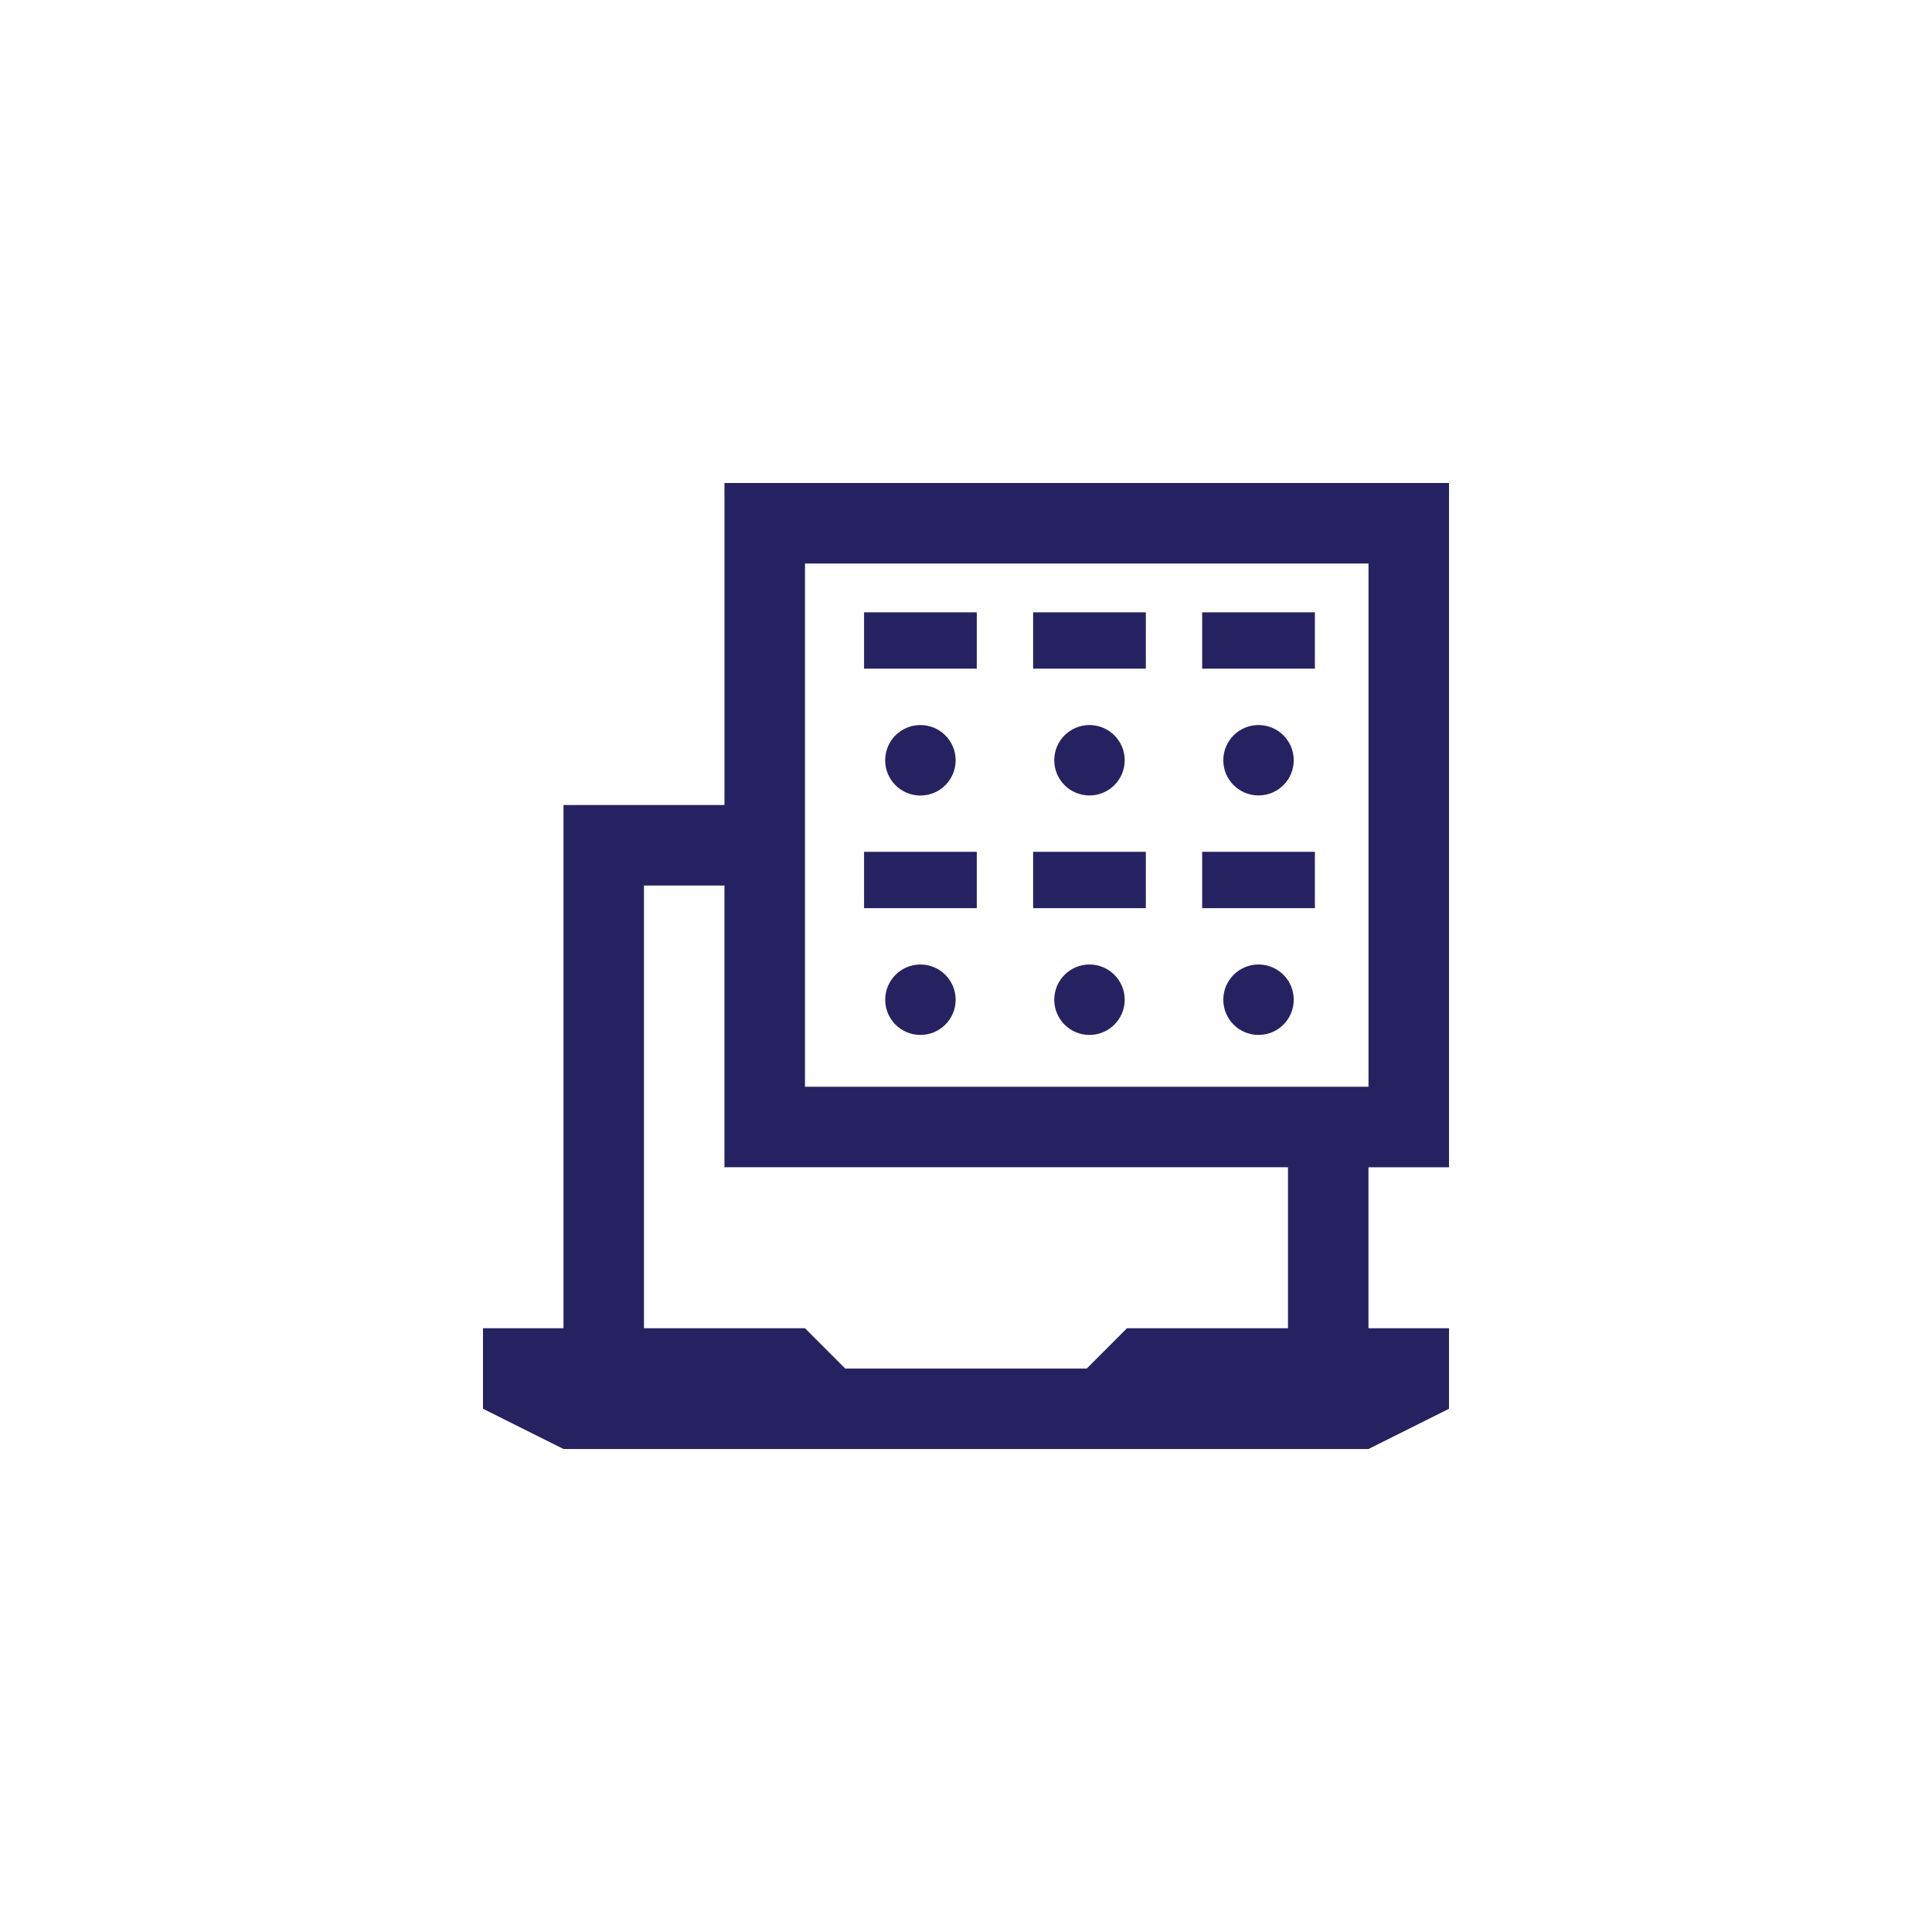 <?xml version="1.0" encoding="UTF-8"?><svg id="Layer_1" xmlns="http://www.w3.org/2000/svg" viewBox="0 0 500 500"><defs><style>.cls-1{fill:#262262;}</style></defs><path class="cls-1" d="M375,302.09V125H187.49v83.34h-41.66v135.41h-20.83v20.84l20.83,10.41h208.34l20.83-10.41v-20.84h-20.84v-41.66h20.84Zm-41.67,41.66h-41.67l-10.41,10.42h-62.51l-10.41-10.42h-41.67v-114.58h20.83v72.91h145.84v41.67Zm-125-62.5V145.84h145.84v135.41H208.33Z"/><rect class="cls-1" x="267.37" y="158.47" width="29.17" height="14.58"/><rect class="cls-1" x="311.12" y="158.47" width="29.17" height="14.58"/><rect class="cls-1" x="223.62" y="158.47" width="29.17" height="14.58"/><path class="cls-1" d="M291.07,196.75c0,5.03-4.08,9.11-9.12,9.11s-9.11-4.08-9.11-9.11c0-5.03,4.07-9.11,9.11-9.11s9.12,4.08,9.12,9.11Z"/><path class="cls-1" d="M334.82,196.75c0,5.03-4.08,9.11-9.12,9.11s-9.11-4.08-9.11-9.11,4.07-9.11,9.11-9.11,9.12,4.08,9.12,9.11Z"/><path class="cls-1" d="M238.2,187.64c5.03,0,9.12,4.08,9.12,9.12s-4.08,9.12-9.12,9.12-9.12-4.08-9.12-9.12,4.08-9.12,9.12-9.12Z"/><rect class="cls-1" x="267.37" y="220.45" width="29.17" height="14.58"/><rect class="cls-1" x="311.12" y="220.45" width="29.17" height="14.58"/><rect class="cls-1" x="223.62" y="220.45" width="29.17" height="14.58"/><path class="cls-1" d="M291.07,258.73c0,5.02-4.08,9.11-9.12,9.11s-9.11-4.09-9.11-9.11,4.07-9.12,9.11-9.12,9.12,4.08,9.12,9.12Z"/><path class="cls-1" d="M334.82,258.73c0,5.02-4.08,9.11-9.12,9.11s-9.11-4.09-9.11-9.11,4.07-9.12,9.11-9.12,9.12,4.08,9.12,9.12Z"/><path class="cls-1" d="M247.32,258.73c0,5.02-4.07,9.11-9.12,9.11s-9.11-4.09-9.11-9.11,4.08-9.12,9.11-9.12,9.12,4.08,9.12,9.12Z"/></svg>